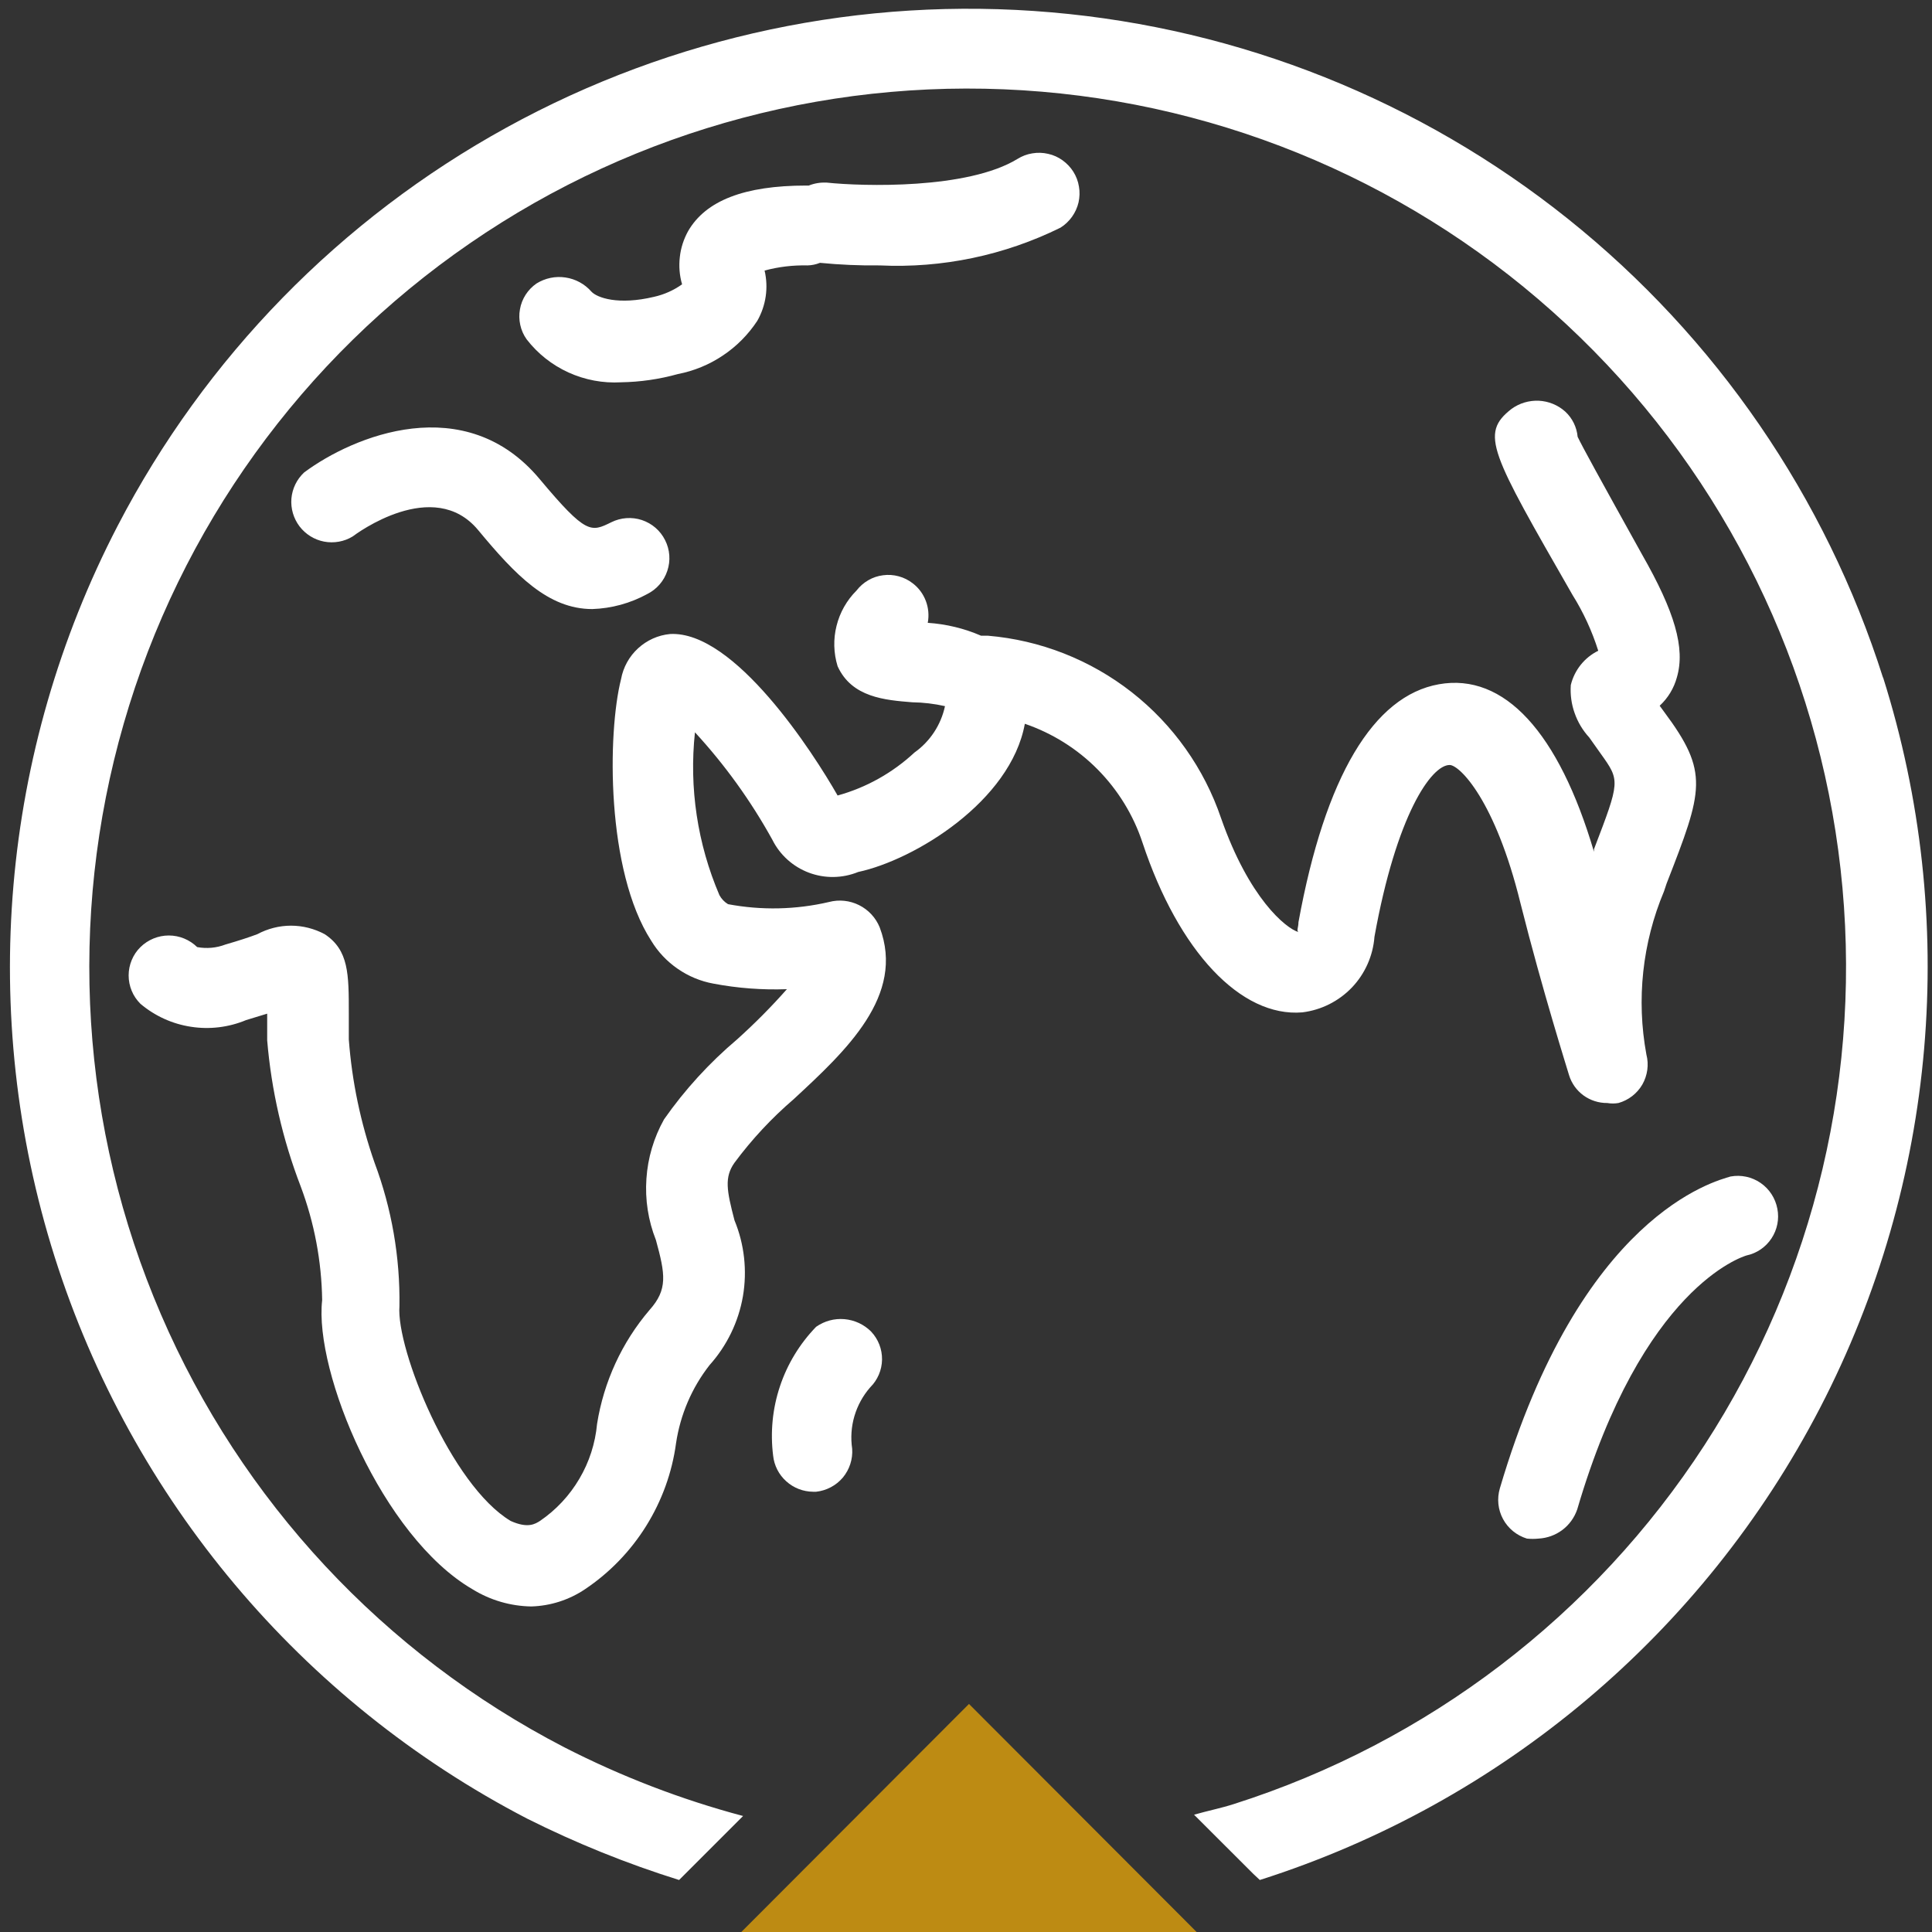 <svg width="24" height="24" viewBox="0 0 24 24" fill="none" xmlns="http://www.w3.org/2000/svg">
<rect x="0" y="0" width="24" height="24" fill="#333333" stroke="none"/>
<g clip-path="url(#clip0)">
<path d="M12.037 21.167L9.209 24H14.865L12.037 21.167Z" fill="#BD8B13"/>
<path d="M23.392 8.42C22.679 6.174 21.317 4.191 19.478 2.719C17.639 1.248 15.404 0.355 13.058 0.153C10.711 -0.05 8.357 0.448 6.293 1.584C4.229 2.719 2.548 4.44 1.462 6.531C0.007 9.335 -0.274 12.602 0.679 15.614C1.633 18.625 3.743 21.135 6.547 22.591C7.155 22.896 7.787 23.151 8.436 23.354L8.5 23.29L9.231 22.559C8.463 22.355 7.718 22.068 7.011 21.706C4.768 20.546 2.997 18.645 1.999 16.327C1 14.008 0.837 11.415 1.537 8.989C2.236 6.563 3.755 4.455 5.835 3.024C7.914 1.592 10.426 0.926 12.941 1.139C15.457 1.352 17.821 2.431 19.63 4.192C21.44 5.952 22.583 8.286 22.864 10.795C23.146 13.303 22.549 15.832 21.175 17.95C19.801 20.068 17.735 21.644 15.329 22.41C15.164 22.463 14.999 22.495 14.833 22.543L15.57 23.279L15.65 23.354C18.656 22.397 21.159 20.287 22.611 17.486C24.062 14.685 24.343 11.422 23.392 8.414V8.42Z" fill="#FFF"/>
<path d="M16.178 12.576C16.413 12.547 16.63 12.438 16.794 12.267C16.957 12.096 17.056 11.873 17.074 11.637C17.346 10.127 17.779 9.503 18.008 9.503C18.131 9.503 18.574 9.94 18.888 11.221C19.166 12.325 19.475 13.297 19.491 13.355C19.522 13.457 19.585 13.545 19.671 13.608C19.757 13.67 19.86 13.703 19.966 13.702C20.012 13.71 20.059 13.71 20.105 13.702C20.23 13.667 20.337 13.584 20.402 13.472C20.466 13.359 20.485 13.225 20.452 13.099C20.326 12.416 20.402 11.712 20.671 11.072L20.703 10.976C21.156 9.812 21.236 9.599 20.671 8.841L20.617 8.767C20.72 8.672 20.794 8.55 20.831 8.414C20.937 8.052 20.804 7.598 20.398 6.888C19.865 5.928 19.662 5.56 19.598 5.426C19.587 5.306 19.532 5.194 19.443 5.112C19.352 5.031 19.237 4.984 19.115 4.978C18.994 4.973 18.875 5.008 18.776 5.08C18.381 5.389 18.515 5.613 19.534 7.39C19.67 7.607 19.777 7.84 19.854 8.084C19.77 8.125 19.695 8.185 19.636 8.259C19.577 8.333 19.535 8.419 19.513 8.51C19.505 8.629 19.521 8.748 19.561 8.859C19.6 8.971 19.662 9.074 19.742 9.161L19.886 9.364C20.126 9.7 20.126 9.7 19.801 10.549V10.581C19.363 9.097 18.686 8.356 17.875 8.5C17.064 8.644 16.461 9.642 16.13 11.456C16.13 11.52 16.103 11.562 16.13 11.579C15.97 11.53 15.516 11.157 15.169 10.165C14.959 9.546 14.573 9.002 14.059 8.599C13.544 8.196 12.923 7.952 12.272 7.897H12.187C11.977 7.806 11.753 7.752 11.525 7.737C11.542 7.646 11.534 7.552 11.501 7.465C11.468 7.378 11.412 7.302 11.338 7.246C11.287 7.206 11.227 7.176 11.164 7.159C11.101 7.142 11.035 7.137 10.97 7.146C10.905 7.154 10.842 7.175 10.786 7.208C10.729 7.241 10.679 7.285 10.639 7.337C10.519 7.457 10.433 7.608 10.392 7.774C10.35 7.939 10.355 8.113 10.405 8.276C10.581 8.665 10.997 8.697 11.333 8.724C11.47 8.726 11.605 8.742 11.739 8.772C11.689 9.005 11.554 9.21 11.36 9.348C11.089 9.6 10.761 9.784 10.405 9.882C10.101 9.348 9.124 7.833 8.324 7.876C8.175 7.89 8.036 7.953 7.926 8.054C7.816 8.155 7.742 8.289 7.715 8.436C7.545 9.108 7.529 10.816 8.089 11.685C8.173 11.824 8.285 11.943 8.419 12.035C8.552 12.127 8.703 12.19 8.863 12.219C9.163 12.276 9.469 12.299 9.775 12.288C9.581 12.508 9.374 12.716 9.156 12.912C8.812 13.203 8.507 13.536 8.249 13.905C8.122 14.132 8.047 14.384 8.03 14.643C8.012 14.902 8.052 15.162 8.148 15.404C8.265 15.831 8.297 16.018 8.068 16.274C7.725 16.676 7.5 17.166 7.417 17.688C7.395 17.929 7.32 18.162 7.197 18.37C7.074 18.579 6.907 18.758 6.707 18.894C6.648 18.931 6.558 18.99 6.344 18.894C5.602 18.451 4.92 16.759 4.962 16.226C4.971 15.618 4.866 15.013 4.653 14.444C4.48 13.949 4.372 13.435 4.333 12.912V12.587C4.333 12.101 4.333 11.803 4.034 11.605C3.905 11.536 3.761 11.499 3.615 11.499C3.469 11.499 3.325 11.536 3.196 11.605C3.095 11.643 2.967 11.685 2.801 11.733C2.689 11.776 2.567 11.787 2.449 11.765C2.355 11.673 2.229 11.621 2.097 11.621C1.965 11.621 1.839 11.673 1.745 11.765C1.698 11.811 1.661 11.866 1.636 11.927C1.611 11.987 1.598 12.052 1.598 12.117C1.598 12.183 1.611 12.248 1.636 12.308C1.661 12.369 1.698 12.423 1.745 12.47C1.924 12.621 2.141 12.72 2.373 12.755C2.604 12.791 2.841 12.762 3.057 12.672L3.319 12.592V12.923C3.371 13.544 3.511 14.155 3.735 14.737C3.905 15.19 3.995 15.668 4.002 16.151C3.9 17.042 4.749 19.091 5.869 19.742C6.089 19.878 6.342 19.952 6.6 19.956C6.838 19.949 7.069 19.875 7.267 19.742C7.573 19.537 7.832 19.269 8.027 18.956C8.222 18.643 8.349 18.293 8.398 17.928C8.451 17.574 8.594 17.239 8.815 16.957C9.03 16.717 9.174 16.421 9.229 16.102C9.283 15.784 9.247 15.457 9.124 15.159C9.028 14.791 8.996 14.625 9.124 14.444C9.339 14.154 9.586 13.889 9.86 13.654C10.511 13.051 11.248 12.368 10.928 11.52C10.879 11.4 10.788 11.302 10.672 11.244C10.556 11.186 10.423 11.172 10.298 11.205C9.886 11.301 9.459 11.31 9.044 11.232C8.999 11.205 8.962 11.166 8.937 11.12C8.664 10.483 8.559 9.786 8.633 9.097C9.006 9.502 9.328 9.95 9.594 10.431C9.688 10.62 9.851 10.767 10.049 10.841C10.246 10.915 10.465 10.912 10.661 10.832C11.36 10.682 12.555 9.956 12.731 8.991C13.072 9.108 13.382 9.302 13.635 9.558C13.889 9.815 14.08 10.126 14.193 10.469C14.641 11.819 15.415 12.64 16.178 12.576Z" fill="#FFF"/>
<path d="M10.138 16.482C9.935 16.692 9.781 16.944 9.689 17.221C9.596 17.498 9.568 17.793 9.604 18.082C9.617 18.205 9.675 18.319 9.767 18.401C9.858 18.484 9.977 18.53 10.101 18.531H10.138C10.267 18.517 10.386 18.454 10.47 18.355C10.553 18.255 10.595 18.127 10.586 17.997C10.566 17.861 10.575 17.723 10.614 17.591C10.653 17.459 10.72 17.337 10.81 17.234C10.902 17.143 10.955 17.019 10.957 16.89C10.959 16.76 10.91 16.635 10.821 16.541C10.732 16.452 10.615 16.398 10.49 16.387C10.365 16.376 10.241 16.41 10.138 16.482Z" fill="#FFF"/>
<path d="M18.632 18.488C18.594 18.616 18.608 18.753 18.671 18.87C18.734 18.987 18.841 19.074 18.968 19.113C19.016 19.118 19.064 19.118 19.112 19.113C19.22 19.107 19.323 19.07 19.409 19.005C19.494 18.941 19.558 18.852 19.593 18.75C20.404 15.986 21.647 15.612 21.695 15.596C21.823 15.569 21.934 15.493 22.006 15.384C22.078 15.275 22.104 15.143 22.079 15.015C22.054 14.885 21.98 14.77 21.871 14.695C21.762 14.62 21.628 14.591 21.497 14.615C21.305 14.673 19.635 15.089 18.632 18.488Z" fill="#FFF"/>
<path d="M3.778 5.869C3.687 5.954 3.631 6.069 3.62 6.193C3.61 6.317 3.646 6.44 3.721 6.539C3.796 6.637 3.905 6.705 4.026 6.728C4.148 6.751 4.275 6.729 4.381 6.664C4.423 6.632 5.384 5.917 5.939 6.584C6.403 7.144 6.808 7.566 7.358 7.566C7.597 7.558 7.831 7.494 8.041 7.379C8.159 7.32 8.249 7.216 8.29 7.09C8.332 6.965 8.322 6.828 8.262 6.71C8.203 6.591 8.099 6.502 7.973 6.46C7.848 6.419 7.711 6.429 7.593 6.488C7.342 6.611 7.283 6.643 6.707 5.955C5.779 4.839 4.386 5.416 3.778 5.869Z" fill="#FFF"/>
<path d="M7.347 3.623C7.264 3.528 7.149 3.465 7.024 3.447C6.899 3.428 6.772 3.455 6.664 3.522C6.611 3.559 6.565 3.606 6.529 3.662C6.494 3.717 6.47 3.778 6.459 3.843C6.447 3.907 6.449 3.973 6.463 4.037C6.477 4.101 6.504 4.162 6.542 4.215C6.679 4.393 6.858 4.534 7.062 4.627C7.267 4.72 7.491 4.762 7.715 4.749C7.954 4.745 8.19 4.711 8.42 4.647C8.62 4.608 8.811 4.53 8.98 4.416C9.15 4.303 9.295 4.156 9.407 3.986C9.515 3.797 9.548 3.574 9.498 3.361C9.671 3.314 9.851 3.293 10.031 3.297C10.084 3.296 10.136 3.285 10.186 3.265C10.432 3.289 10.68 3.3 10.928 3.297C11.704 3.334 12.477 3.172 13.174 2.828C13.23 2.793 13.278 2.747 13.317 2.693C13.355 2.639 13.383 2.579 13.398 2.514C13.412 2.45 13.415 2.383 13.403 2.318C13.393 2.253 13.369 2.19 13.334 2.134C13.299 2.078 13.253 2.03 13.199 1.991C13.146 1.953 13.085 1.925 13.02 1.911C12.956 1.896 12.889 1.894 12.824 1.905C12.759 1.915 12.696 1.939 12.64 1.974C12.021 2.353 10.719 2.316 10.266 2.268C10.191 2.265 10.117 2.277 10.047 2.305H10.015C9.247 2.305 8.767 2.492 8.548 2.871C8.493 2.971 8.457 3.08 8.445 3.194C8.432 3.307 8.441 3.422 8.473 3.532C8.369 3.606 8.251 3.659 8.126 3.687C7.678 3.794 7.417 3.698 7.347 3.623Z" fill="#FFF"/>
</g>
<defs>
<clipPath id="clip0">
<rect width="24" height="24" fill="white"/>
</clipPath>
</defs>
</svg>
